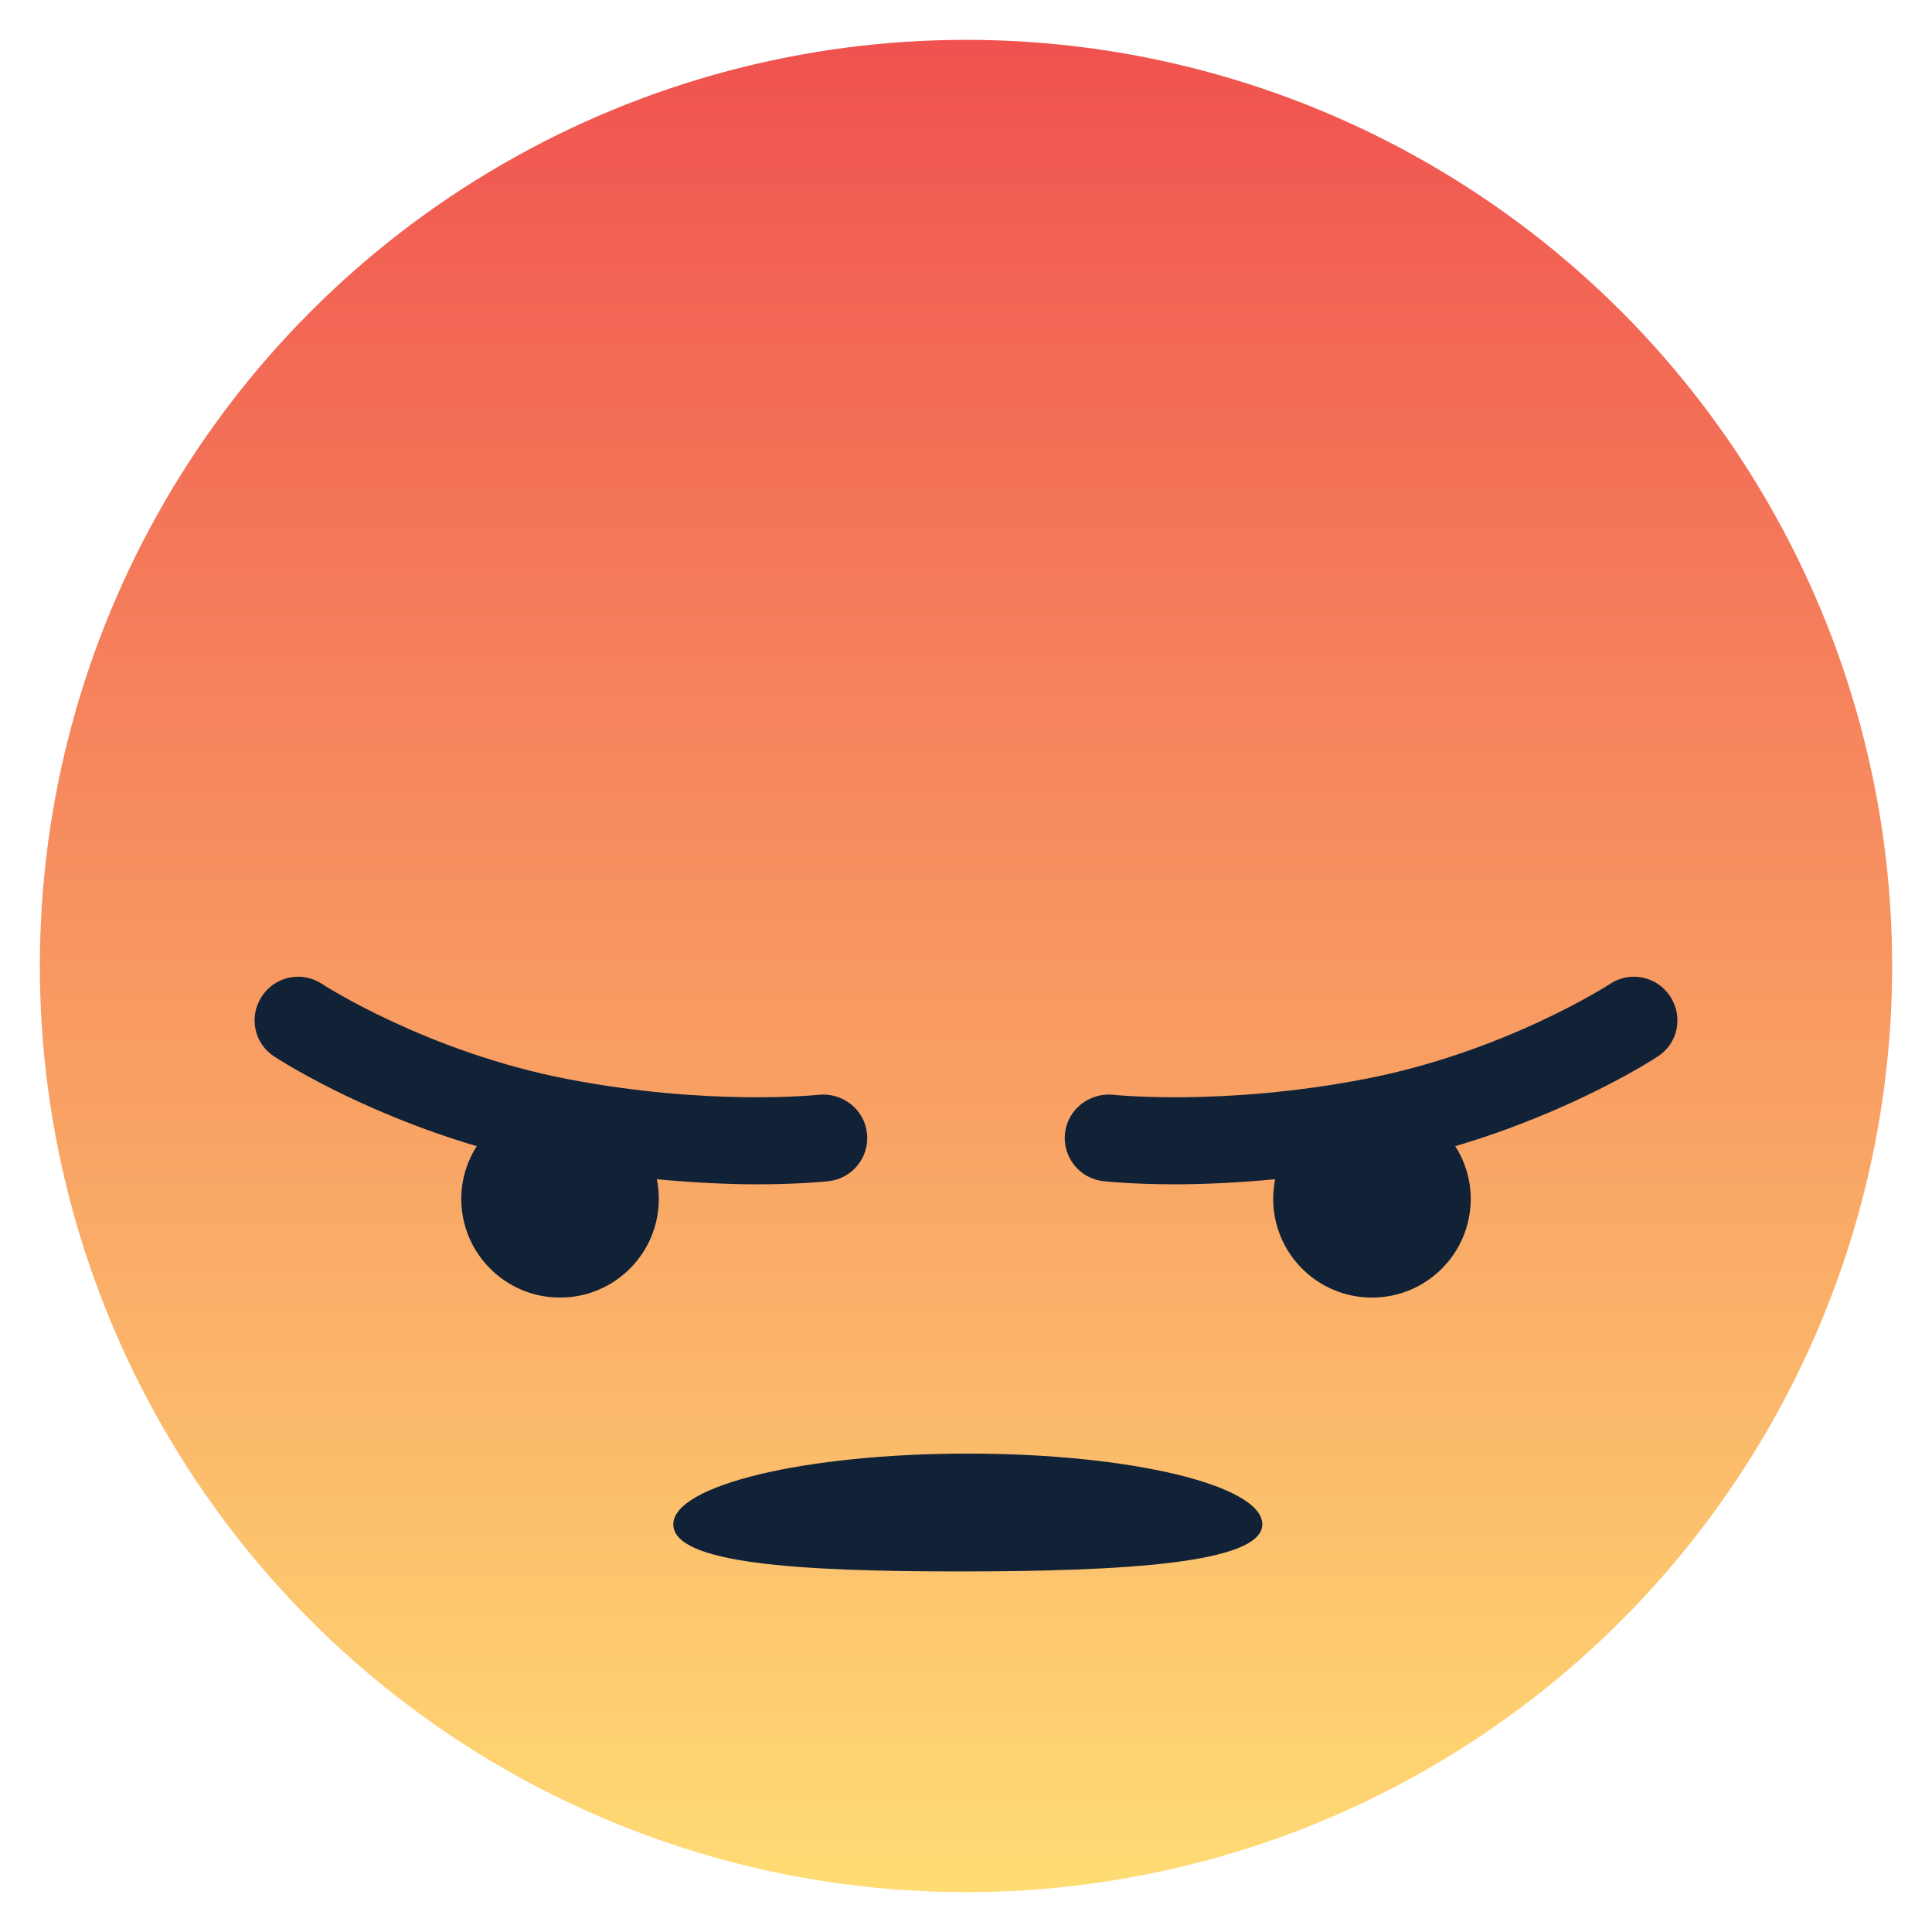 <?xml version="1.0" encoding="utf-8"?>
<!-- Generator: Adobe Illustrator 27.2.0, SVG Export Plug-In . SVG Version: 6.00 Build 0)  -->
<svg version="1.1" id="Layer_1" xmlns="http://www.w3.org/2000/svg" xmlns:xlink="http://www.w3.org/1999/xlink" x="0px" y="0px"
	 viewBox="0 0 80 80" style="enable-background:new 0 0 80 80;" xml:space="preserve">
<style type="text/css">
	.st0{fill:url(#SVGID_1_);}
	.st1{fill:#122236;}
</style>
<g>
	<linearGradient id="SVGID_1_" gradientUnits="userSpaceOnUse" x1="40" y1="78.352" x2="40" y2="1.648">
		<stop  offset="0" style="stop-color:#FFDC74"/>
		<stop  offset="1" style="stop-color:#F0524F"/>
	</linearGradient>
	<circle class="st0" cx="40" cy="40" r="38.35"/>
	<path class="st1" d="M69.16,41.26c-0.54-0.83-1.66-1.07-2.49-0.52c-0.04,0.03-4.35,2.82-10.16,3.94
		c-5.86,1.13-10.37,0.66-10.42,0.65c-0.99-0.09-1.88,0.61-1.99,1.59c-0.11,0.99,0.6,1.88,1.59,1.99c0.09,0.01,1.19,0.13,2.97,0.13
		c1.13,0,2.55-0.06,4.14-0.21c-0.05,0.26-0.08,0.53-0.08,0.81c0,2.26,1.83,4.09,4.09,4.09c2.26,0,4.09-1.83,4.09-4.09
		c0-0.8-0.24-1.55-0.64-2.18c4.88-1.44,8.22-3.6,8.38-3.71C69.48,43.21,69.71,42.1,69.16,41.26z"/>
	<path class="st1" d="M10.84,41.26c0.54-0.83,1.66-1.07,2.49-0.52c0.04,0.03,4.35,2.82,10.16,3.94c5.86,1.13,10.37,0.66,10.42,0.65
		c0.99-0.09,1.88,0.61,1.99,1.59c0.11,0.99-0.6,1.88-1.59,1.99c-0.09,0.01-1.19,0.13-2.97,0.13c-1.13,0-2.55-0.06-4.14-0.21
		c0.05,0.26,0.08,0.53,0.08,0.81c0,2.26-1.83,4.09-4.09,4.09c-2.26,0-4.09-1.83-4.09-4.09c0-0.8,0.24-1.55,0.64-2.18
		c-4.88-1.44-8.22-3.6-8.38-3.71C10.52,43.21,10.29,42.1,10.84,41.26z"/>
	<path class="st1" d="M52.27,63.12c0,1.62-5.8,1.95-12.53,1.95c-6.74,0-11.86-0.33-11.86-1.95c0-1.62,5.46-2.93,12.2-2.93
		C46.81,60.19,52.27,61.5,52.27,63.12z"/>
</g>
</svg>
